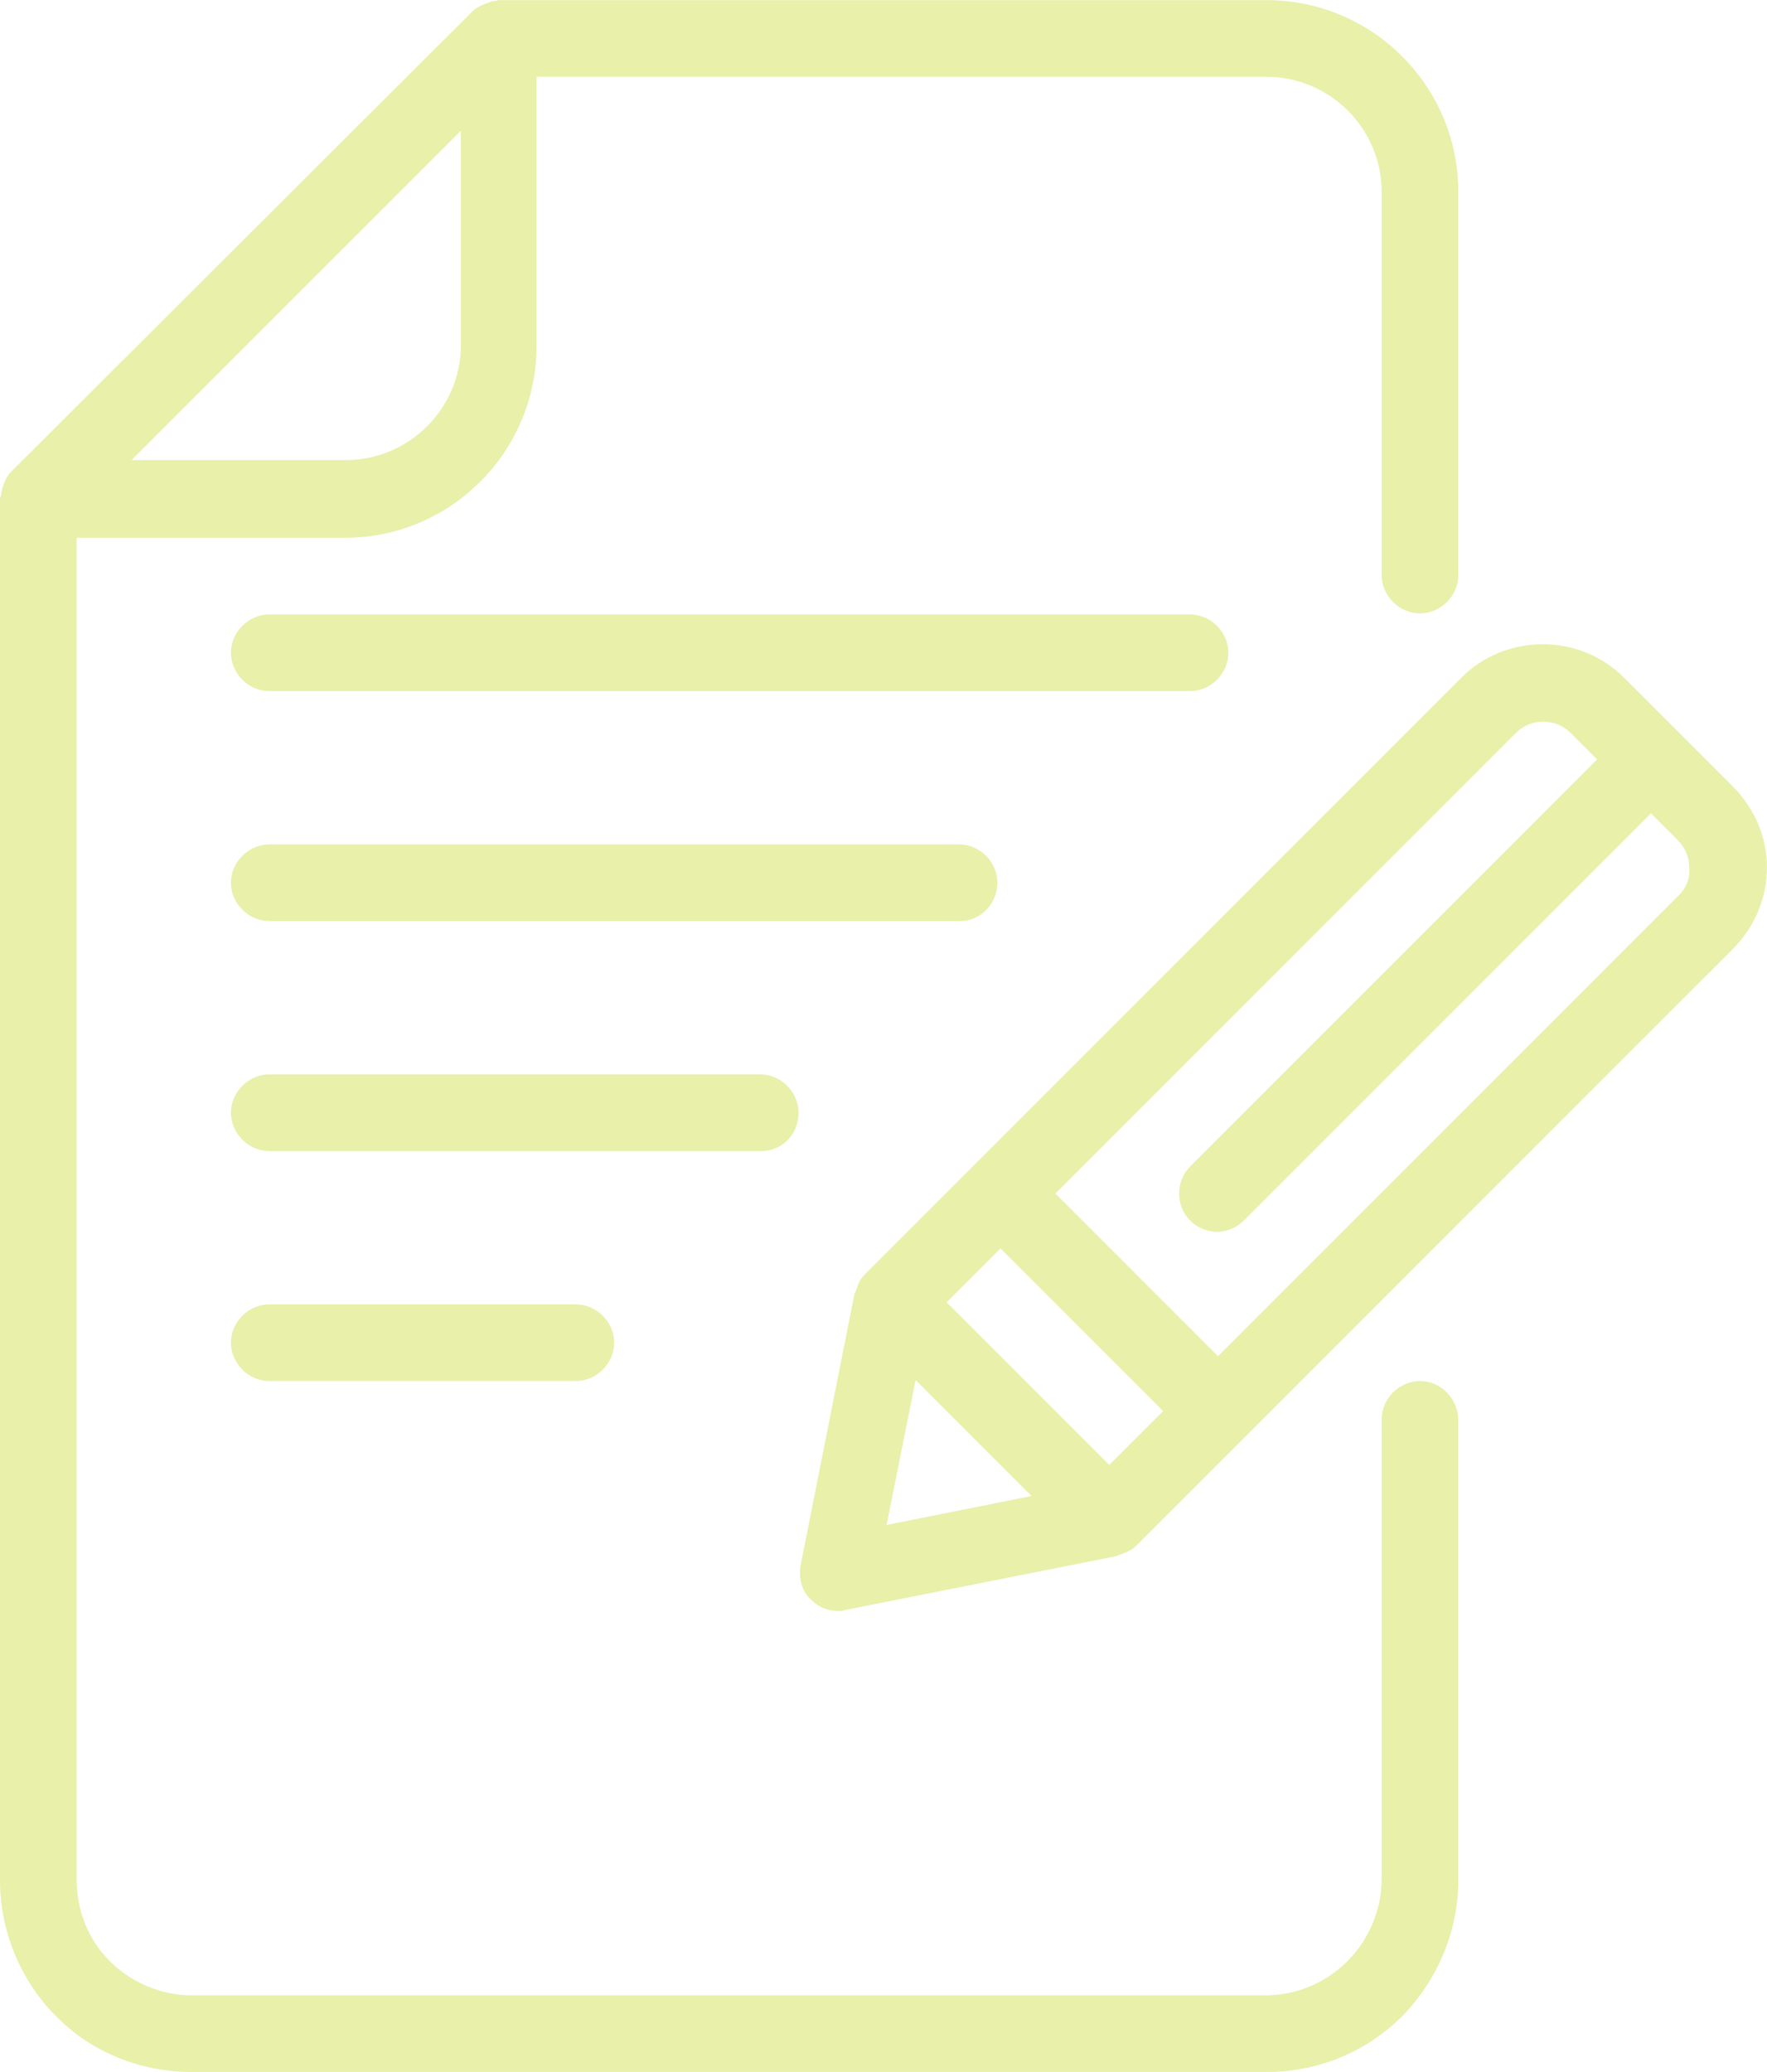 <svg xmlns="http://www.w3.org/2000/svg" xmlns:xlink="http://www.w3.org/1999/xlink" zoomAndPan="magnify" preserveAspectRatio="xMidYMid meet" version="1.0" viewBox="69.92 43.5 245.63 288"><defs><g/><clipPath id="ea4519c3d3"><path d="M 69.629 43.52 L 273 43.52 L 273 331.52 L 69.629 331.52 Z M 69.629 43.52 " clip-rule="nonzero"/></clipPath><clipPath id="4a86e8db7e"><path d="M 181 133 L 315.629 133 L 315.629 268 L 181 268 Z M 181 133 " clip-rule="nonzero"/></clipPath></defs><g clip-path="url(#ea4519c3d3)"><path fill="#e8f0aa" d="M 267.309 235.441 C 264.43 235.441 261.984 237.891 261.984 240.77 L 261.984 304.695 C 261.984 308.871 260.254 313.047 257.23 316.07 C 254.207 319.094 250.176 320.82 245.859 320.82 L 96.555 320.82 C 92.379 320.82 88.203 319.094 85.18 316.07 C 82.156 313.047 80.574 309.016 80.574 304.695 L 80.574 118.246 L 117.863 118.246 C 132.547 118.246 144.5 106.297 144.5 91.609 L 144.5 54.176 L 246 54.176 C 254.785 54.176 261.984 61.375 261.984 70.156 L 261.984 123.43 C 261.984 126.309 264.43 128.754 267.309 128.754 C 270.191 128.754 272.637 126.309 272.637 123.43 L 272.637 70.156 C 272.637 55.473 260.688 43.52 246 43.52 L 139.316 43.52 C 139.027 43.52 138.883 43.664 138.594 43.664 C 138.309 43.664 138.164 43.664 138.02 43.809 C 137.156 44.098 136.293 44.387 135.57 45.105 L 71.504 109.031 C 70.781 109.75 70.496 110.613 70.207 111.477 C 70.207 111.766 70.062 111.91 70.062 112.199 C 70.062 112.484 69.918 112.629 69.918 112.918 L 69.918 304.84 C 69.918 311.895 72.797 318.805 77.691 323.699 C 82.59 328.738 89.5 331.473 96.555 331.473 L 246 331.473 C 253.055 331.473 259.824 328.738 264.863 323.699 C 269.758 318.66 272.637 311.895 272.637 304.84 L 272.637 240.914 C 272.637 237.891 270.191 235.441 267.309 235.441 Z M 133.988 61.664 L 133.988 91.465 C 133.988 100.246 126.789 107.445 118.008 107.445 L 88.203 107.445 Z M 133.988 61.664 " fill-opacity="1" fill-rule="nonzero"/></g><g clip-path="url(#4a86e8db7e)"><path fill="#e8f0aa" d="M 310.793 152.801 L 295.672 137.684 C 289.484 131.492 279.262 131.492 273.07 137.684 L 190.141 220.613 C 189.418 221.332 189.133 222.195 188.844 223.059 C 188.844 223.203 188.699 223.203 188.699 223.348 L 181.211 261.07 C 180.926 262.797 181.355 264.668 182.652 265.82 C 183.66 266.828 184.957 267.406 186.395 267.406 C 186.684 267.406 187.113 267.406 187.402 267.262 L 225.125 259.773 C 225.27 259.773 225.27 259.629 225.414 259.629 C 226.277 259.344 227.141 259.055 227.859 258.336 L 242.977 243.215 L 310.793 175.402 C 313.816 172.379 315.543 168.348 315.543 164.031 C 315.543 159.855 313.816 155.824 310.793 152.801 Z M 224.117 247.105 L 201.512 224.5 L 209 217.012 L 231.605 239.617 Z M 197.195 235.297 L 213.32 251.422 L 193.164 255.453 Z M 303.305 167.918 L 239.234 231.988 L 216.629 209.383 L 280.699 145.312 C 282.715 143.297 286.172 143.297 288.188 145.312 L 291.93 149.055 L 235.348 205.641 C 233.332 207.656 233.332 211.109 235.348 213.125 C 236.355 214.133 237.797 214.711 239.09 214.711 C 240.387 214.711 241.828 214.133 242.836 213.125 L 299.418 156.543 L 303.16 160.285 C 304.168 161.293 304.742 162.59 304.742 164.031 C 304.887 165.613 304.312 166.91 303.305 167.918 Z M 303.305 167.918 " fill-opacity="1" fill-rule="nonzero"/></g><path fill="#e8f0aa" d="M 240.676 134.227 C 240.676 131.348 238.227 128.898 235.348 128.898 L 107.352 128.898 C 104.473 128.898 102.023 131.348 102.023 134.227 C 102.023 137.105 104.473 139.555 107.352 139.555 L 235.348 139.555 C 238.227 139.555 240.676 137.105 240.676 134.227 Z M 240.676 134.227 " fill-opacity="1" fill-rule="nonzero"/><path fill="#e8f0aa" d="M 208.566 166.188 C 208.566 163.309 206.121 160.863 203.242 160.863 L 107.352 160.863 C 104.473 160.863 102.023 163.309 102.023 166.188 C 102.023 169.07 104.473 171.516 107.352 171.516 L 203.383 171.516 C 206.266 171.516 208.566 169.07 208.566 166.188 Z M 208.566 166.188 " fill-opacity="1" fill-rule="nonzero"/><path fill="#e8f0aa" d="M 180.926 198.152 C 180.926 195.273 178.477 192.824 175.598 192.824 L 107.352 192.824 C 104.473 192.824 102.023 195.273 102.023 198.152 C 102.023 201.031 104.473 203.48 107.352 203.48 L 175.742 203.48 C 178.621 203.48 180.926 201.176 180.926 198.152 Z M 180.926 198.152 " fill-opacity="1" fill-rule="nonzero"/><path fill="#e8f0aa" d="M 107.352 224.789 C 104.473 224.789 102.023 227.234 102.023 230.113 C 102.023 232.996 104.473 235.441 107.352 235.441 L 149.969 235.441 C 152.848 235.441 155.297 232.996 155.297 230.113 C 155.297 227.234 152.848 224.789 149.969 224.789 Z M 107.352 224.789 " fill-opacity="1" fill-rule="nonzero"/><g fill="#e8f0aa" fill-opacity="1"><g transform="translate(136.332, 196.899)"><g><path d="M 2.109 0.078 C 1.805 0.078 1.566 -0.004 1.391 -0.172 C 1.223 -0.336 1.141 -0.562 1.141 -0.844 C 1.141 -1.113 1.223 -1.332 1.391 -1.5 C 1.566 -1.676 1.805 -1.766 2.109 -1.766 C 2.41 -1.766 2.645 -1.68 2.812 -1.516 C 2.988 -1.348 3.078 -1.129 3.078 -0.859 C 3.078 -0.578 2.988 -0.348 2.812 -0.172 C 2.633 -0.004 2.398 0.078 2.109 0.078 Z M 2.109 0.078 "/></g></g></g></svg>